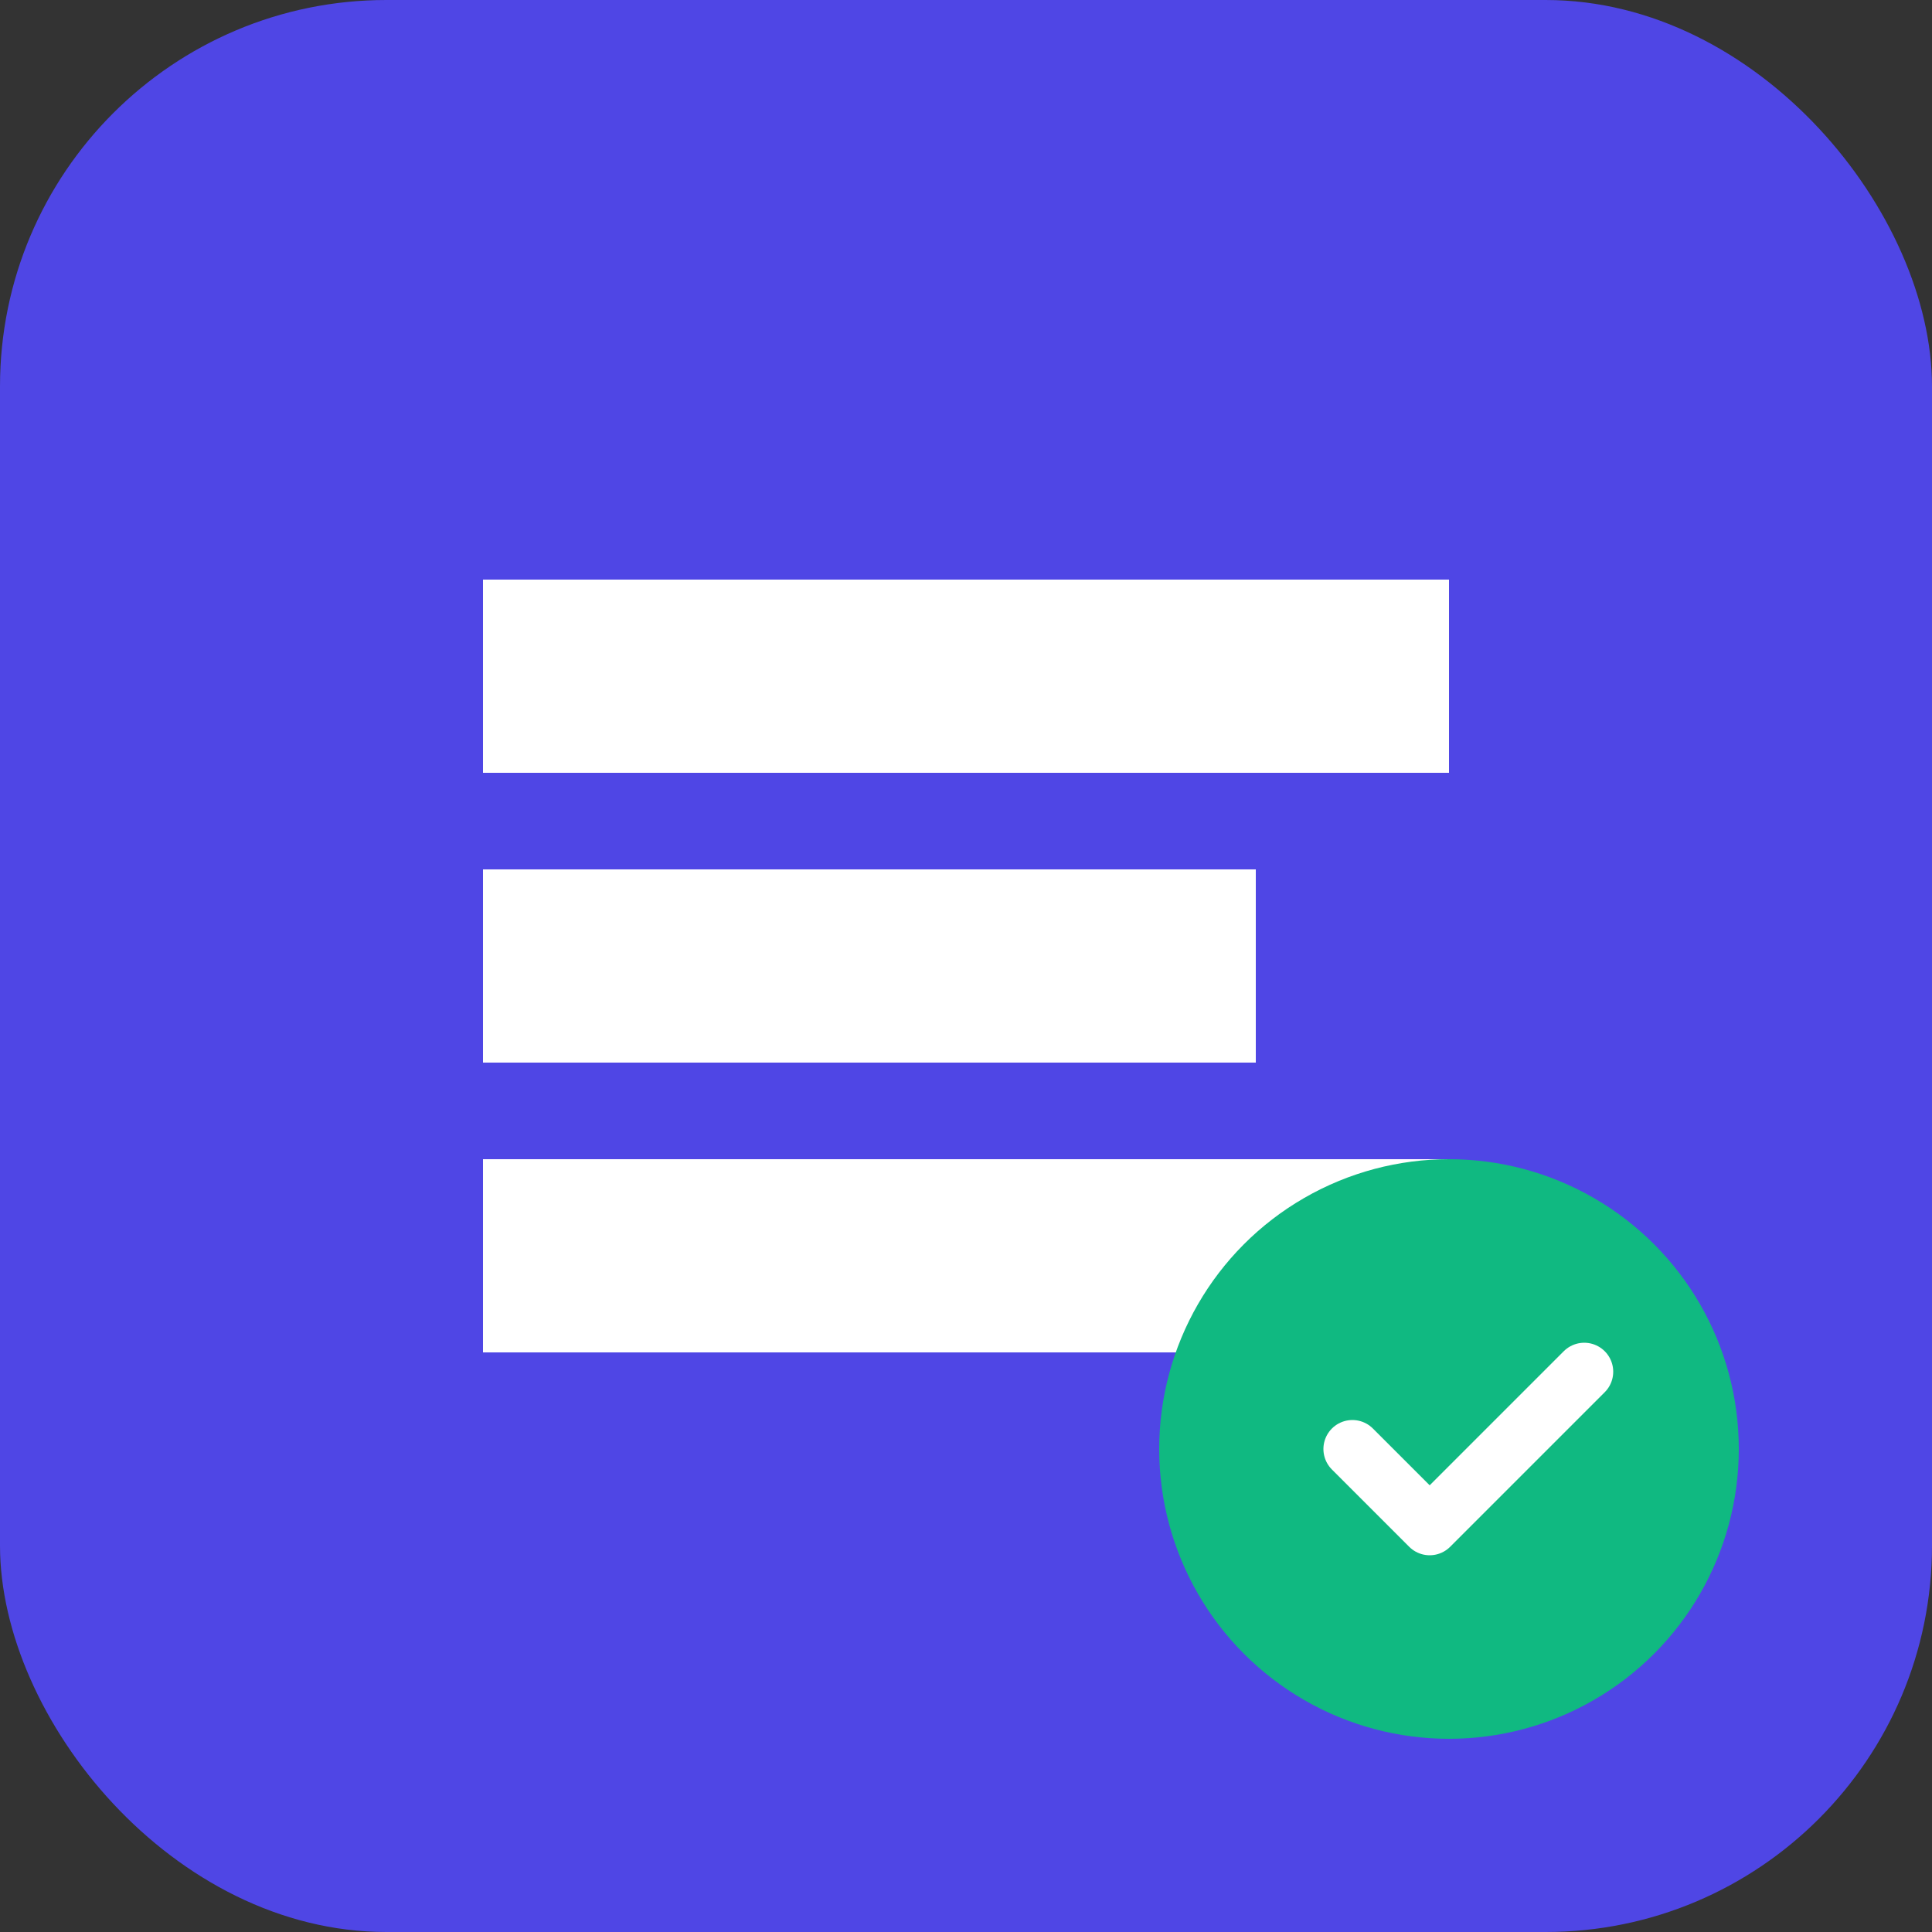 <svg xmlns="http://www.w3.org/2000/svg" viewBox="0 0 100 100">
  <rect x="0" y="0" width="100" height="100" fill="#333333" stroke="none"/>
  <rect width="100" height="100" rx="20" fill="#4F46E5"/>
  <path d="M25 30h50v10H25zM25 45h40v10H25zM25 60h50v10H25z" fill="white"/>
  <circle cx="75" cy="75" r="15" fill="#10B981"/>
  <path d="M70 75l4 4 8-8" stroke="white" stroke-width="3" fill="none" stroke-linecap="round" stroke-linejoin="round"/>
</svg>
